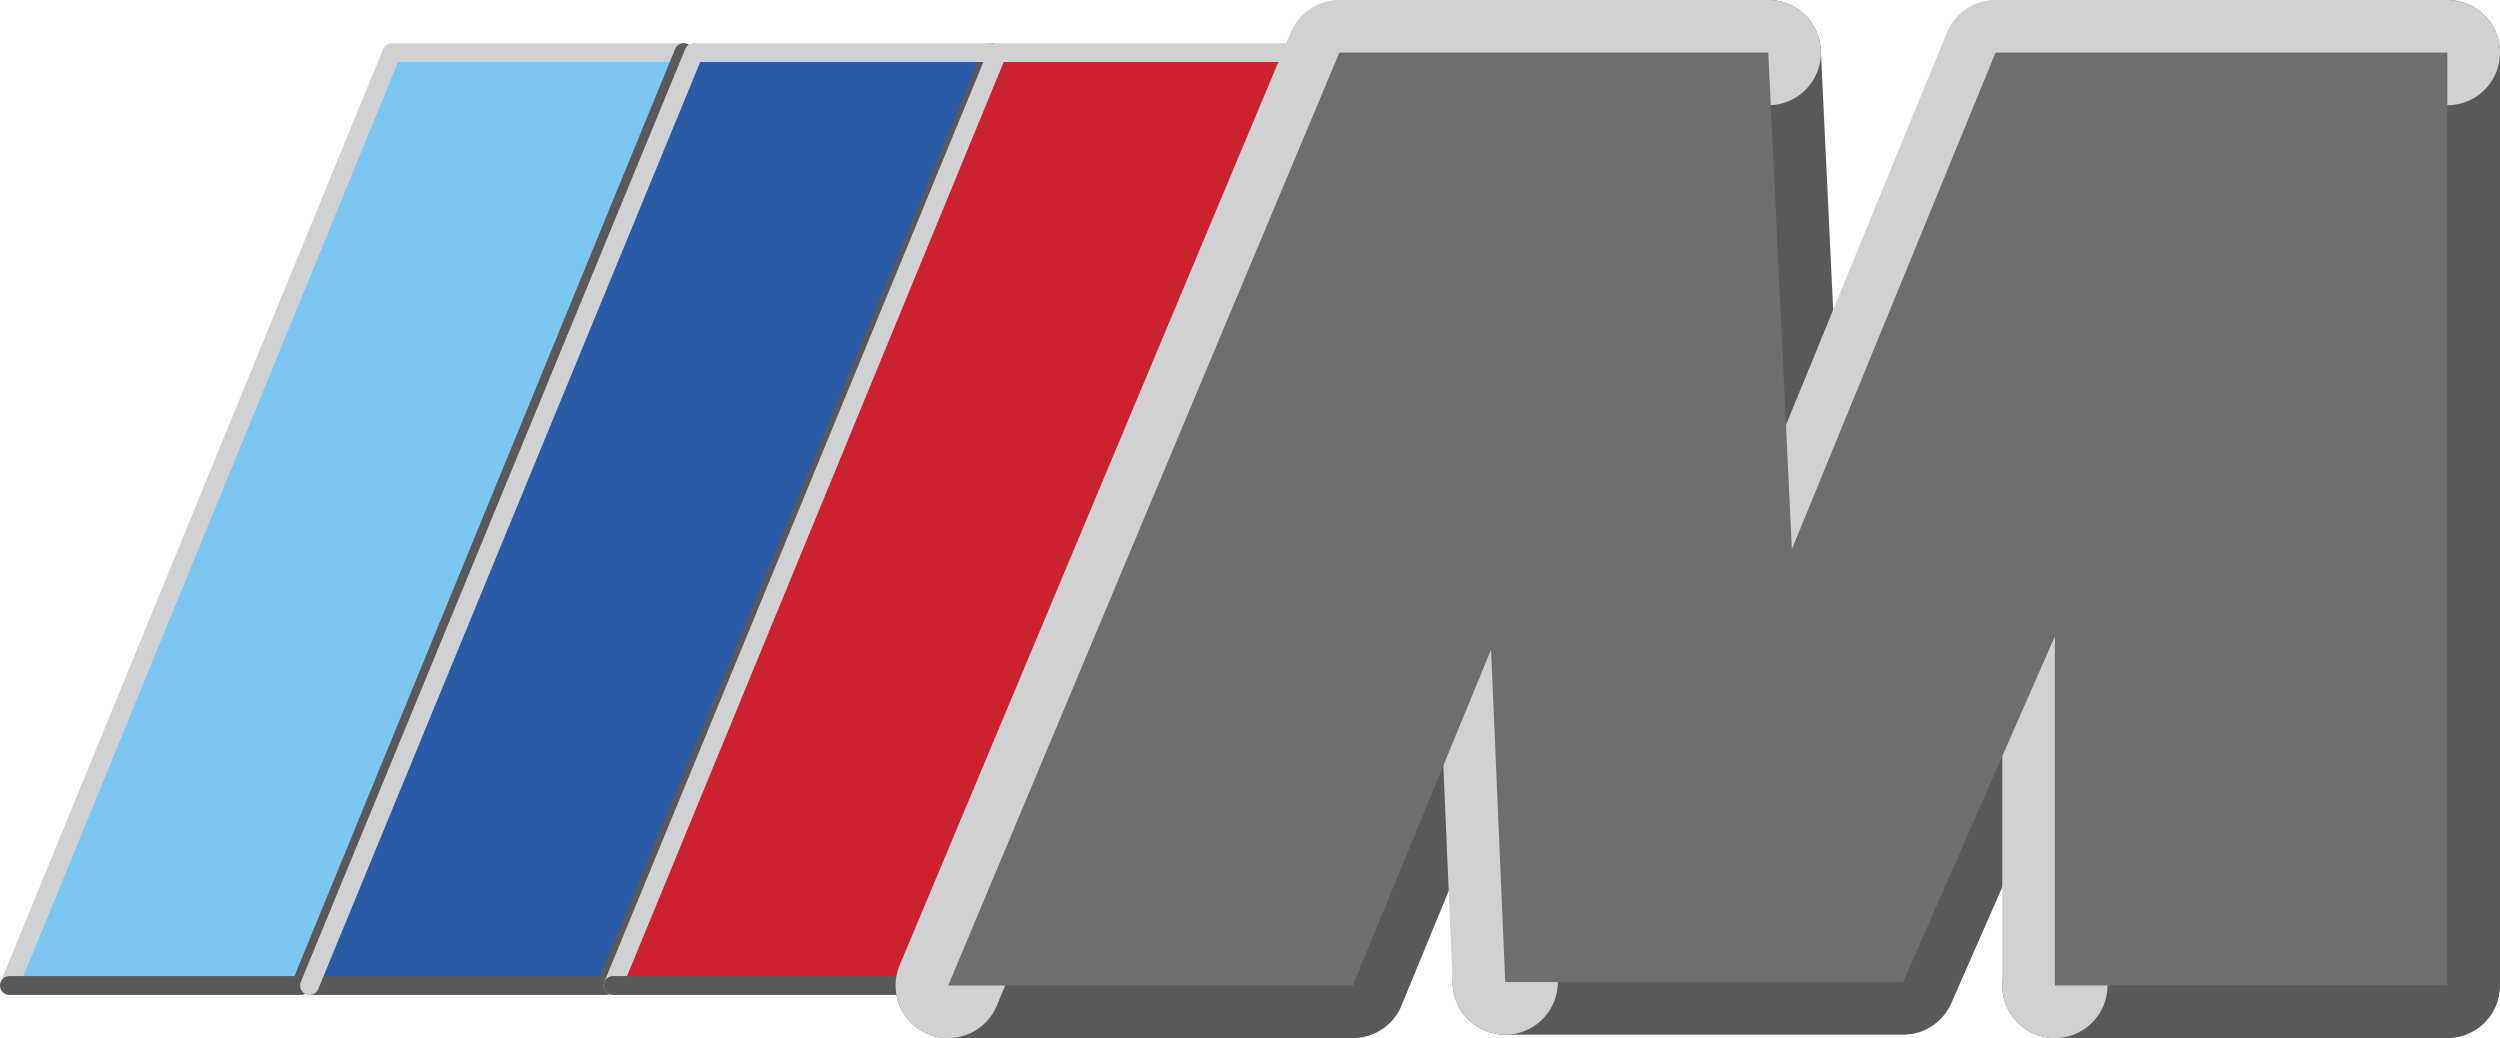 <?xml version="1.0" encoding="UTF-8"?><svg id="Ebene_1" xmlns="http://www.w3.org/2000/svg" viewBox="0 0 671.46 278.83"><defs><style>.cls-1,.cls-2,.cls-3,.cls-4{fill:none;stroke-linecap:round;stroke-linejoin:round;}.cls-1,.cls-3{stroke-width:28.26px;}.cls-1,.cls-4{stroke:#d0d1d3;}.cls-5{fill:#295ba7;}.cls-5,.cls-6,.cls-7,.cls-8{fill-rule:evenodd;stroke-width:0px;}.cls-6{fill:#cc212f;}.cls-2,.cls-3{stroke:#59595b;}.cls-2,.cls-4{stroke-width:5.05px;}.cls-7{fill:#7cc6f2;}.cls-8{fill:#6d6e70;}</style></defs><path class="cls-3" d="M481.27,147.5l-6.34-133.37M254.67,264.69h108.69l37.13-90.22M404.28,263.77h106.87l40.75-92.83M551.91,264.69h105.42V14.13"/><path class="cls-7" d="M2.53,264.69h78.25L183.66,14.13h-78.43L2.53,264.69h0Z"/><path class="cls-4" d="M183.66,14.13h-78.43L2.53,264.69"/><path class="cls-2" d="M2.53,264.69h78.25L183.66,14.13"/><path class="cls-5" d="M266.44,14.13l-103.61,250.56h-79.7L186.38,14.13h80.07Z"/><path class="cls-2" d="M266.44,14.13l-103.61,250.56h-79.7"/><path class="cls-4" d="M83.13,264.69L186.38,14.13h80.07"/><path class="cls-6" d="M347.95,14.13l-105.06,250.56h-78.25L267.89,14.13h80.07Z"/><path class="cls-4" d="M164.64,264.69L267.89,14.13h80.07"/><path class="cls-2" d="M347.95,14.13l-105.06,250.56h-78.25"/><path class="cls-1" d="M657.33,14.13h-121.36l-54.7,133.37M474.93,14.13h-115.2l-105.06,250.56M400.48,174.48l3.8,89.29M551.91,170.94v93.75"/><path class="cls-8" d="M657.33,14.13h-121.36l-54.7,133.37-6.34-133.37h-115.2l-105.06,250.56h108.68l37.13-90.22,3.8,89.29h106.87l40.75-92.83v93.75h105.42V14.13Z"/></svg>